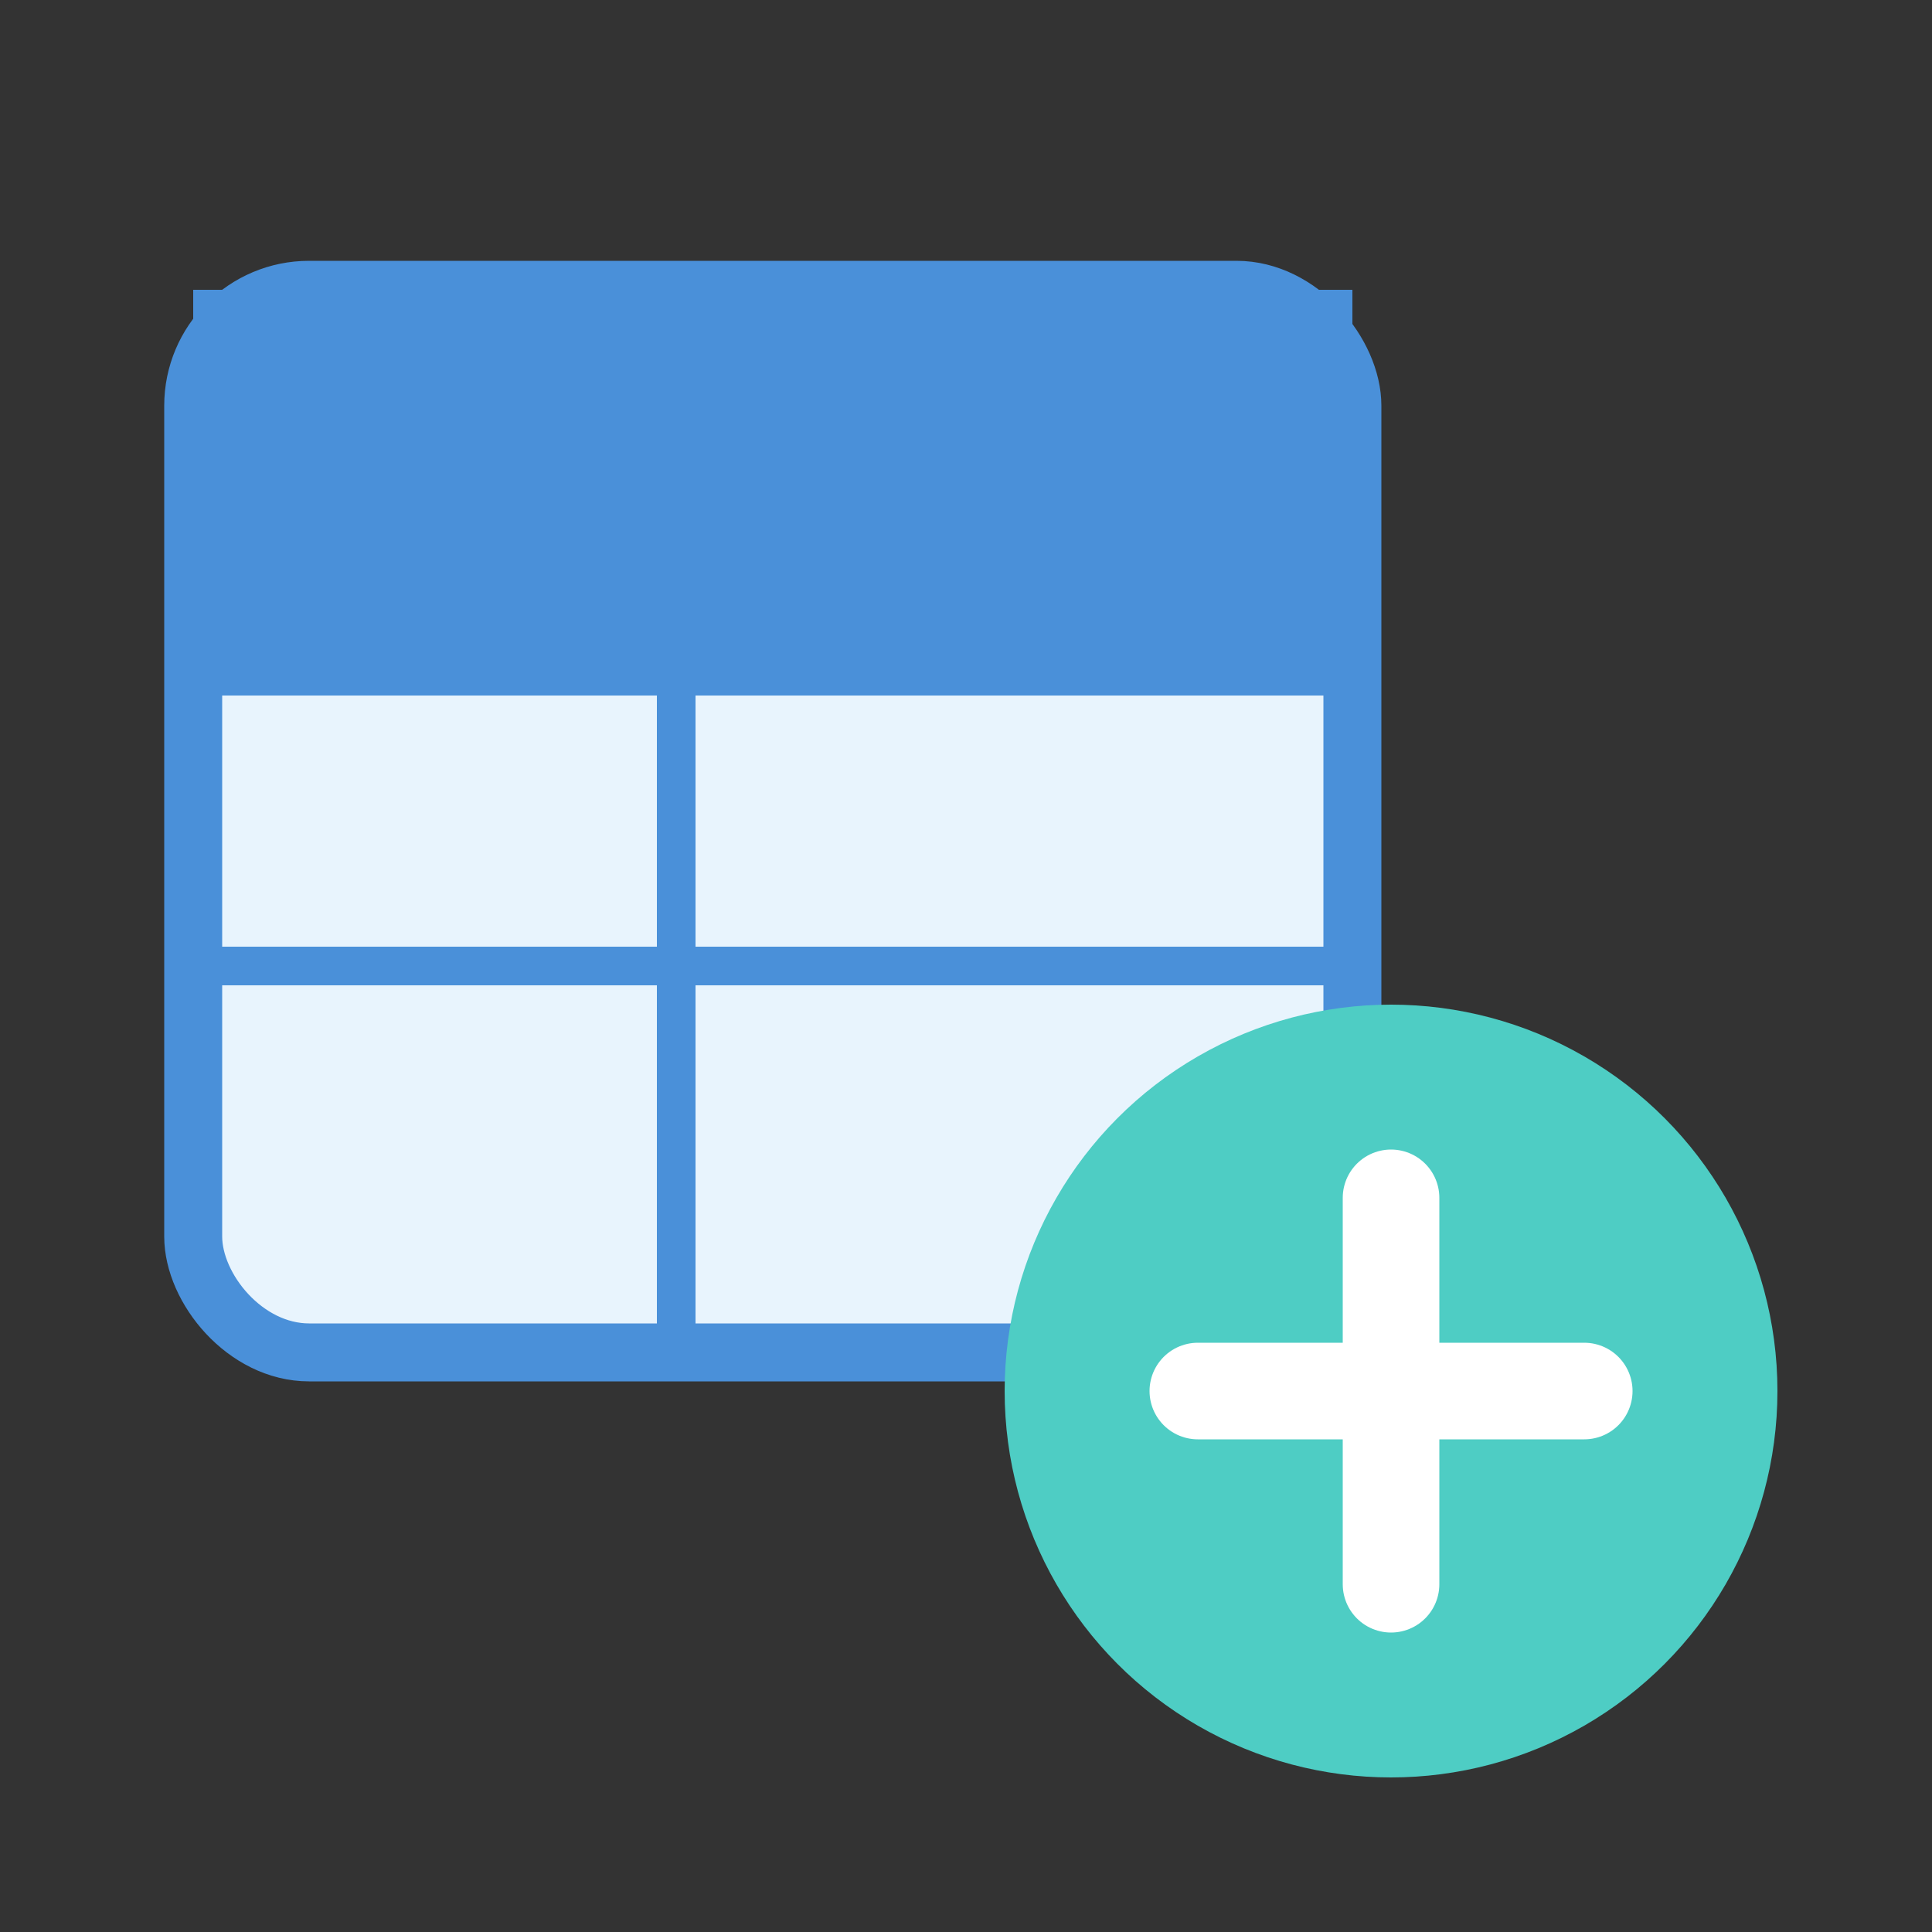 <svg xmlns="http://www.w3.org/2000/svg" viewBox="0 0 100 100">
  <rect x="0" y="0" width="100" height="100" fill="#333333" stroke="none"/>
  <rect x="10" y="15" width="60" height="55" rx="6" fill="#E8F4FD" stroke="#4A90D9" stroke-width="3"/>
  <line x1="10" y1="35" x2="70" y2="35" stroke="#4A90D9" stroke-width="2"/>
  <line x1="10" y1="50" x2="70" y2="50" stroke="#4A90D9" stroke-width="2"/>
  <line x1="35" y1="15" x2="35" y2="70" stroke="#4A90D9" stroke-width="2"/>
  <rect x="10" y="15" width="60" height="20" rx="6 6 0 0" fill="#4A90D9"/>
  <circle cx="72" cy="72" r="20" fill="#4ECDC4"/>
  <line x1="72" y1="62" x2="72" y2="82" stroke="white" stroke-width="5" stroke-linecap="round"/>
  <line x1="62" y1="72" x2="82" y2="72" stroke="white" stroke-width="5" stroke-linecap="round"/>
</svg>
